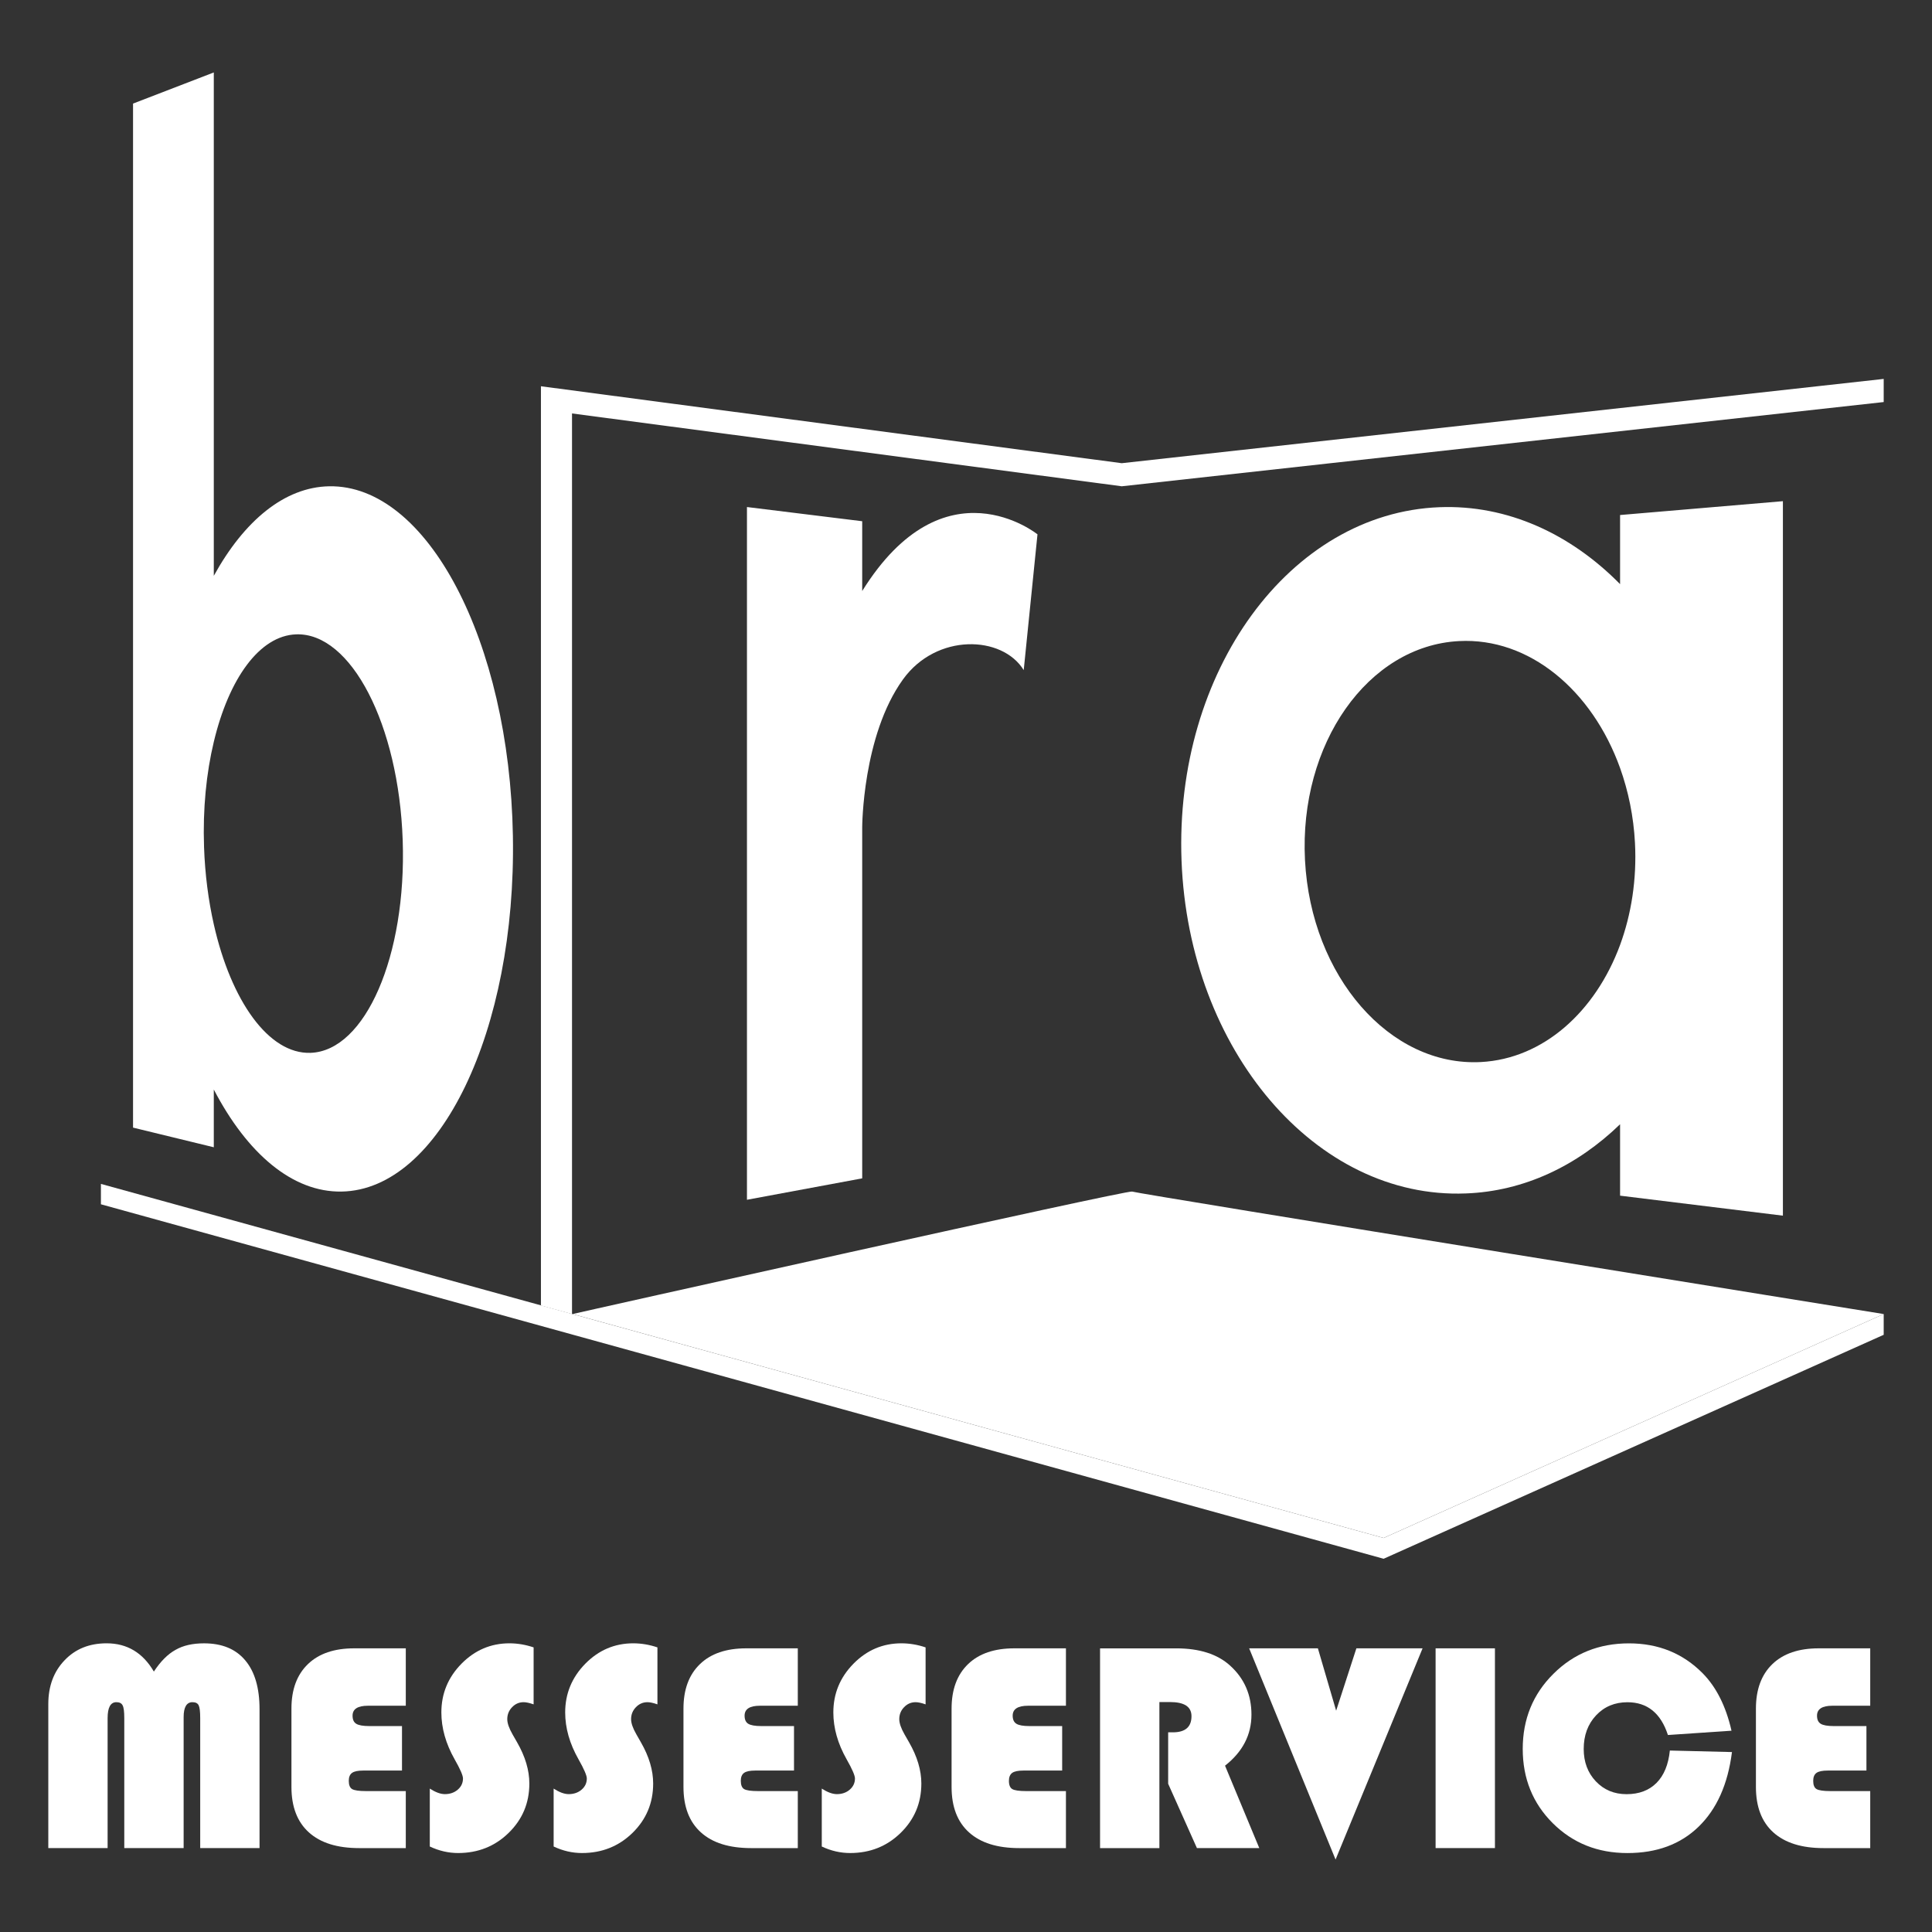 <?xml version="1.0" encoding="utf-8"?>
<!-- Generator: Adobe Illustrator 15.1.0, SVG Export Plug-In  -->
<!DOCTYPE svg>
<svg version="1.2" baseProfile="tiny"
	 xmlns="http://www.w3.org/2000/svg" xmlns:xlink="http://www.w3.org/1999/xlink" xmlns:a="http://ns.adobe.com/AdobeSVGViewerExtensions/3.0/"
	 x="0px" y="0px" width="80px" height="80px" viewBox="6 7 80 80" xml:space="preserve">
<rect x="6" y="7" width="80" height="80" fill="#333333" stroke="none"/>
<defs>
</defs>
<rect display="none" fill="#FFB700" width="93" height="95"/>
<path fill="#FFFFFF" d="M27.238,41.609c-0.142-8.064-3.547-14.544-7.607-14.473c-1.855,0.033-3.525,1.433-4.778,3.708V10
	l-3.344,1.289v42.403l3.344,0.814v-2.391c1.378,2.641,3.252,4.262,5.294,4.225C24.206,56.268,27.38,49.674,27.238,41.609z
	 M18.859,50.596c-1.732,0.059-3.291-2.148-4.006-5.32c-0.223-0.987-0.365-2.068-0.404-3.203c-0.055-1.58,0.095-3.066,0.404-4.354
	c0.622-2.611,1.89-4.4,3.412-4.452c2.271-0.078,4.245,3.737,4.41,8.523C22.838,46.574,21.13,50.516,18.859,50.596z"/>
<polyline fill="#FFFFFF" points="52.449,26.18 84,22.69 84,23.648 52.449,27.136 29.686,24.12 29.686,61.412 28.399,61.059 
	28.399,22.994 52.449,26.18 "/>
<polygon fill="#FFFFFF" points="63.293,71.545 84,62.271 84,61.412 63.293,70.684 10.179,56.023 10.179,56.867 "/>
<path fill="#FFFFFF" d="M29.709,61.412c-0.023,0,22.998-5.152,23.168-5.072C53.047,56.422,84,61.412,84,61.412l-20.707,9.271
	L29.709,61.412z"/>
<path fill="#FFFFFF" d="M73.084,28.326v2.862c-2.051-2.082-4.666-3.294-7.477-3.186c-6.197,0.238-10.98,6.791-10.682,14.638
	c0.299,7.849,5.566,14.021,11.766,13.778c2.42-0.088,4.621-1.148,6.393-2.865v2.957l6.742,0.828V27.753L73.084,28.326z
	 M67.322,50.977c-3.773,0.197-7.035-3.546-7.285-8.359c-0.25-4.816,2.604-8.876,6.377-9.072c2.91-0.154,5.514,2.038,6.67,5.256
	c0.342,0.957,0.559,2,0.617,3.103c0.078,1.514-0.152,2.954-0.617,4.223C72.064,48.889,69.908,50.84,67.322,50.977z"/>
<path fill="#FFFFFF" d="M41.702,31.473v-2.89l-4.772-0.588V56.68l4.772-0.887V41.258c0,0,0.006-3.791,1.687-6.123
	c1.385-1.926,4.115-1.831,5.001-0.386l0.57-5.623C48.961,29.127,45.103,26.008,41.702,31.473z"/>
<path fill="#FFFFFF" d="M8,83.525v-5.963c0-0.74,0.224-1.344,0.672-1.811c0.448-0.473,1.029-0.705,1.743-0.705
	c0.848,0,1.5,0.391,1.956,1.17c0.278-0.422,0.577-0.723,0.896-0.898c0.319-0.184,0.712-0.271,1.181-0.271
	c0.742,0,1.312,0.232,1.707,0.705c0.395,0.467,0.592,1.145,0.592,2.023v5.75h-2.457v-5.381c0-0.268-0.021-0.443-0.063-0.529
	c-0.043-0.09-0.129-0.131-0.259-0.131c-0.241,0-0.364,0.207-0.364,0.615v5.426h-2.458v-5.381c0-0.264-0.021-0.438-0.067-0.525
	c-0.044-0.092-0.13-0.135-0.26-0.135c-0.243,0-0.363,0.221-0.363,0.66v5.381H8z"/>
<path fill="#FFFFFF" d="M22.646,78.473v1.842H21.04c-0.217,0-0.372,0.031-0.461,0.096c-0.092,0.064-0.137,0.176-0.137,0.33
	c0,0.172,0.046,0.287,0.14,0.342c0.092,0.053,0.282,0.082,0.569,0.082h1.652v2.361h-1.931c-0.908,0-1.604-0.217-2.083-0.652
	c-0.48-0.434-0.721-1.059-0.721-1.881V77.75c0-0.791,0.227-1.404,0.682-1.842c0.454-0.438,1.092-0.654,1.916-0.654h2.137v2.377
	h-1.568c-0.424,0-0.636,0.137-0.636,0.41c0,0.164,0.05,0.273,0.151,0.336s0.28,0.096,0.539,0.096H22.646z"/>
<path fill="#FFFFFF" d="M28.096,75.215v2.359c-0.179-0.063-0.316-0.09-0.413-0.09c-0.187,0-0.345,0.068-0.478,0.207
	c-0.133,0.137-0.2,0.301-0.2,0.496c0,0.166,0.073,0.375,0.218,0.629l0.188,0.328c0.339,0.59,0.508,1.16,0.508,1.707
	c0,0.809-0.286,1.486-0.857,2.045c-0.57,0.557-1.269,0.834-2.092,0.834c-0.395,0-0.786-0.088-1.173-0.27v-2.398
	c0.233,0.15,0.442,0.229,0.623,0.229c0.215,0,0.393-0.063,0.536-0.186c0.144-0.125,0.215-0.279,0.215-0.463
	c0-0.121-0.115-0.389-0.346-0.793c-0.366-0.648-0.549-1.295-0.549-1.941c0-0.779,0.277-1.451,0.832-2.016
	c0.556-0.564,1.218-0.846,1.989-0.846C27.435,75.047,27.768,75.104,28.096,75.215z"/>
<path fill="#FFFFFF" d="M33.223,75.215v2.359c-0.178-0.063-0.315-0.09-0.412-0.09c-0.185,0-0.345,0.068-0.479,0.207
	c-0.132,0.137-0.2,0.301-0.2,0.496c0,0.166,0.073,0.375,0.219,0.629l0.187,0.328c0.34,0.59,0.508,1.16,0.508,1.707
	c0,0.809-0.286,1.486-0.855,2.045c-0.572,0.557-1.27,0.834-2.092,0.834c-0.396,0-0.788-0.088-1.174-0.27v-2.398
	c0.233,0.15,0.441,0.229,0.623,0.229c0.214,0,0.393-0.063,0.536-0.186c0.144-0.125,0.215-0.279,0.215-0.463
	c0-0.121-0.115-0.389-0.344-0.793c-0.368-0.648-0.552-1.295-0.552-1.941c0-0.779,0.278-1.451,0.832-2.016
	c0.555-0.564,1.218-0.846,1.989-0.846C32.563,75.047,32.896,75.104,33.223,75.215z"/>
<path fill="#FFFFFF" d="M38.878,78.473v1.842h-1.605c-0.218,0-0.372,0.031-0.462,0.096c-0.091,0.064-0.136,0.176-0.136,0.33
	c0,0.172,0.046,0.287,0.139,0.342c0.092,0.053,0.281,0.082,0.568,0.082h1.653v2.361h-1.931c-0.908,0-1.603-0.217-2.082-0.652
	c-0.481-0.434-0.721-1.059-0.721-1.881V77.75c0-0.791,0.227-1.404,0.682-1.842c0.453-0.438,1.092-0.654,1.916-0.654h2.136v2.377
	h-1.568c-0.423,0-0.635,0.137-0.635,0.41c0,0.164,0.05,0.273,0.15,0.336c0.102,0.063,0.281,0.096,0.539,0.096H38.878z"/>
<path fill="#FFFFFF" d="M44.327,75.215v2.359c-0.178-0.063-0.316-0.09-0.413-0.09c-0.186,0-0.344,0.068-0.478,0.207
	c-0.133,0.137-0.199,0.301-0.199,0.496c0,0.166,0.072,0.375,0.217,0.629l0.188,0.328c0.339,0.59,0.509,1.16,0.509,1.707
	c0,0.809-0.286,1.486-0.857,2.045c-0.571,0.557-1.268,0.834-2.092,0.834c-0.396,0-0.788-0.088-1.174-0.27v-2.398
	c0.233,0.15,0.442,0.229,0.624,0.229c0.214,0,0.393-0.063,0.535-0.186c0.144-0.125,0.215-0.279,0.215-0.463
	c0-0.121-0.115-0.389-0.345-0.793c-0.367-0.648-0.55-1.295-0.55-1.941c0-0.779,0.277-1.451,0.832-2.016s1.218-0.846,1.99-0.846
	C43.667,75.047,44,75.104,44.327,75.215z"/>
<path fill="#FFFFFF" d="M49.982,78.473v1.842h-1.605c-0.217,0-0.373,0.031-0.463,0.096s-0.137,0.176-0.137,0.33
	c0,0.172,0.047,0.287,0.141,0.342c0.092,0.053,0.281,0.082,0.566,0.082h1.654v2.361h-1.932c-0.908,0-1.602-0.217-2.082-0.652
	c-0.481-0.434-0.721-1.059-0.721-1.881V77.75c0-0.791,0.228-1.404,0.682-1.842c0.454-0.438,1.092-0.654,1.916-0.654h2.137v2.377
	H48.57c-0.424,0-0.637,0.137-0.637,0.41c0,0.164,0.053,0.273,0.154,0.336c0.1,0.063,0.279,0.096,0.537,0.096H49.982z"/>
<path fill="#FFFFFF" d="M54.008,77.479v6.047h-2.457v-8.271h3.152c0.961,0,1.707,0.236,2.234,0.715
	C57.525,76.502,57.82,77.18,57.82,78c0,0.836-0.365,1.539-1.094,2.113l1.418,3.412h-2.582l-1.191-2.664v-2.129h0.193
	c0.516,0,0.773-0.223,0.773-0.668c0-0.393-0.297-0.586-0.893-0.586H54.008z"/>
<path fill="#FFFFFF" d="M64.906,75.254L61.303,84l-3.578-8.746h2.846l0.756,2.582l0.838-2.582H64.906z"/>
<path fill="#FFFFFF" d="M67.902,75.254v8.271h-2.457v-8.271H67.902z"/>
<path fill="#FFFFFF" d="M75.145,79.486l2.572,0.063c-0.17,1.336-0.631,2.363-1.383,3.092s-1.734,1.09-2.945,1.09
	c-1.232,0-2.26-0.41-3.094-1.238c-0.826-0.824-1.242-1.85-1.242-3.074c0-1.232,0.424-2.271,1.27-3.109
	c0.844-0.842,1.889-1.262,3.127-1.262c1.219,0,2.234,0.412,3.051,1.236c0.564,0.57,0.965,1.363,1.197,2.381l-2.633,0.178
	c-0.295-0.906-0.854-1.357-1.676-1.357c-0.525,0-0.957,0.18-1.299,0.543c-0.342,0.365-0.512,0.828-0.512,1.391
	c0,0.539,0.166,0.986,0.502,1.342c0.336,0.354,0.76,0.531,1.273,0.531c0.52,0,0.934-0.158,1.242-0.469S75.086,80.066,75.145,79.486z
	"/>
<path fill="#FFFFFF" d="M83.285,78.473v1.842h-1.604c-0.217,0-0.371,0.031-0.463,0.096s-0.137,0.176-0.137,0.33
	c0,0.172,0.045,0.287,0.141,0.342c0.092,0.053,0.281,0.082,0.568,0.082h1.652v2.361h-1.932c-0.908,0-1.6-0.217-2.082-0.652
	c-0.48-0.434-0.719-1.059-0.719-1.881V77.75c0-0.791,0.227-1.404,0.68-1.842c0.455-0.438,1.094-0.654,1.918-0.654h2.135v2.377
	h-1.568c-0.422,0-0.635,0.137-0.635,0.41c0,0.164,0.051,0.273,0.152,0.336s0.281,0.096,0.539,0.096H83.285z"/>
</svg>
